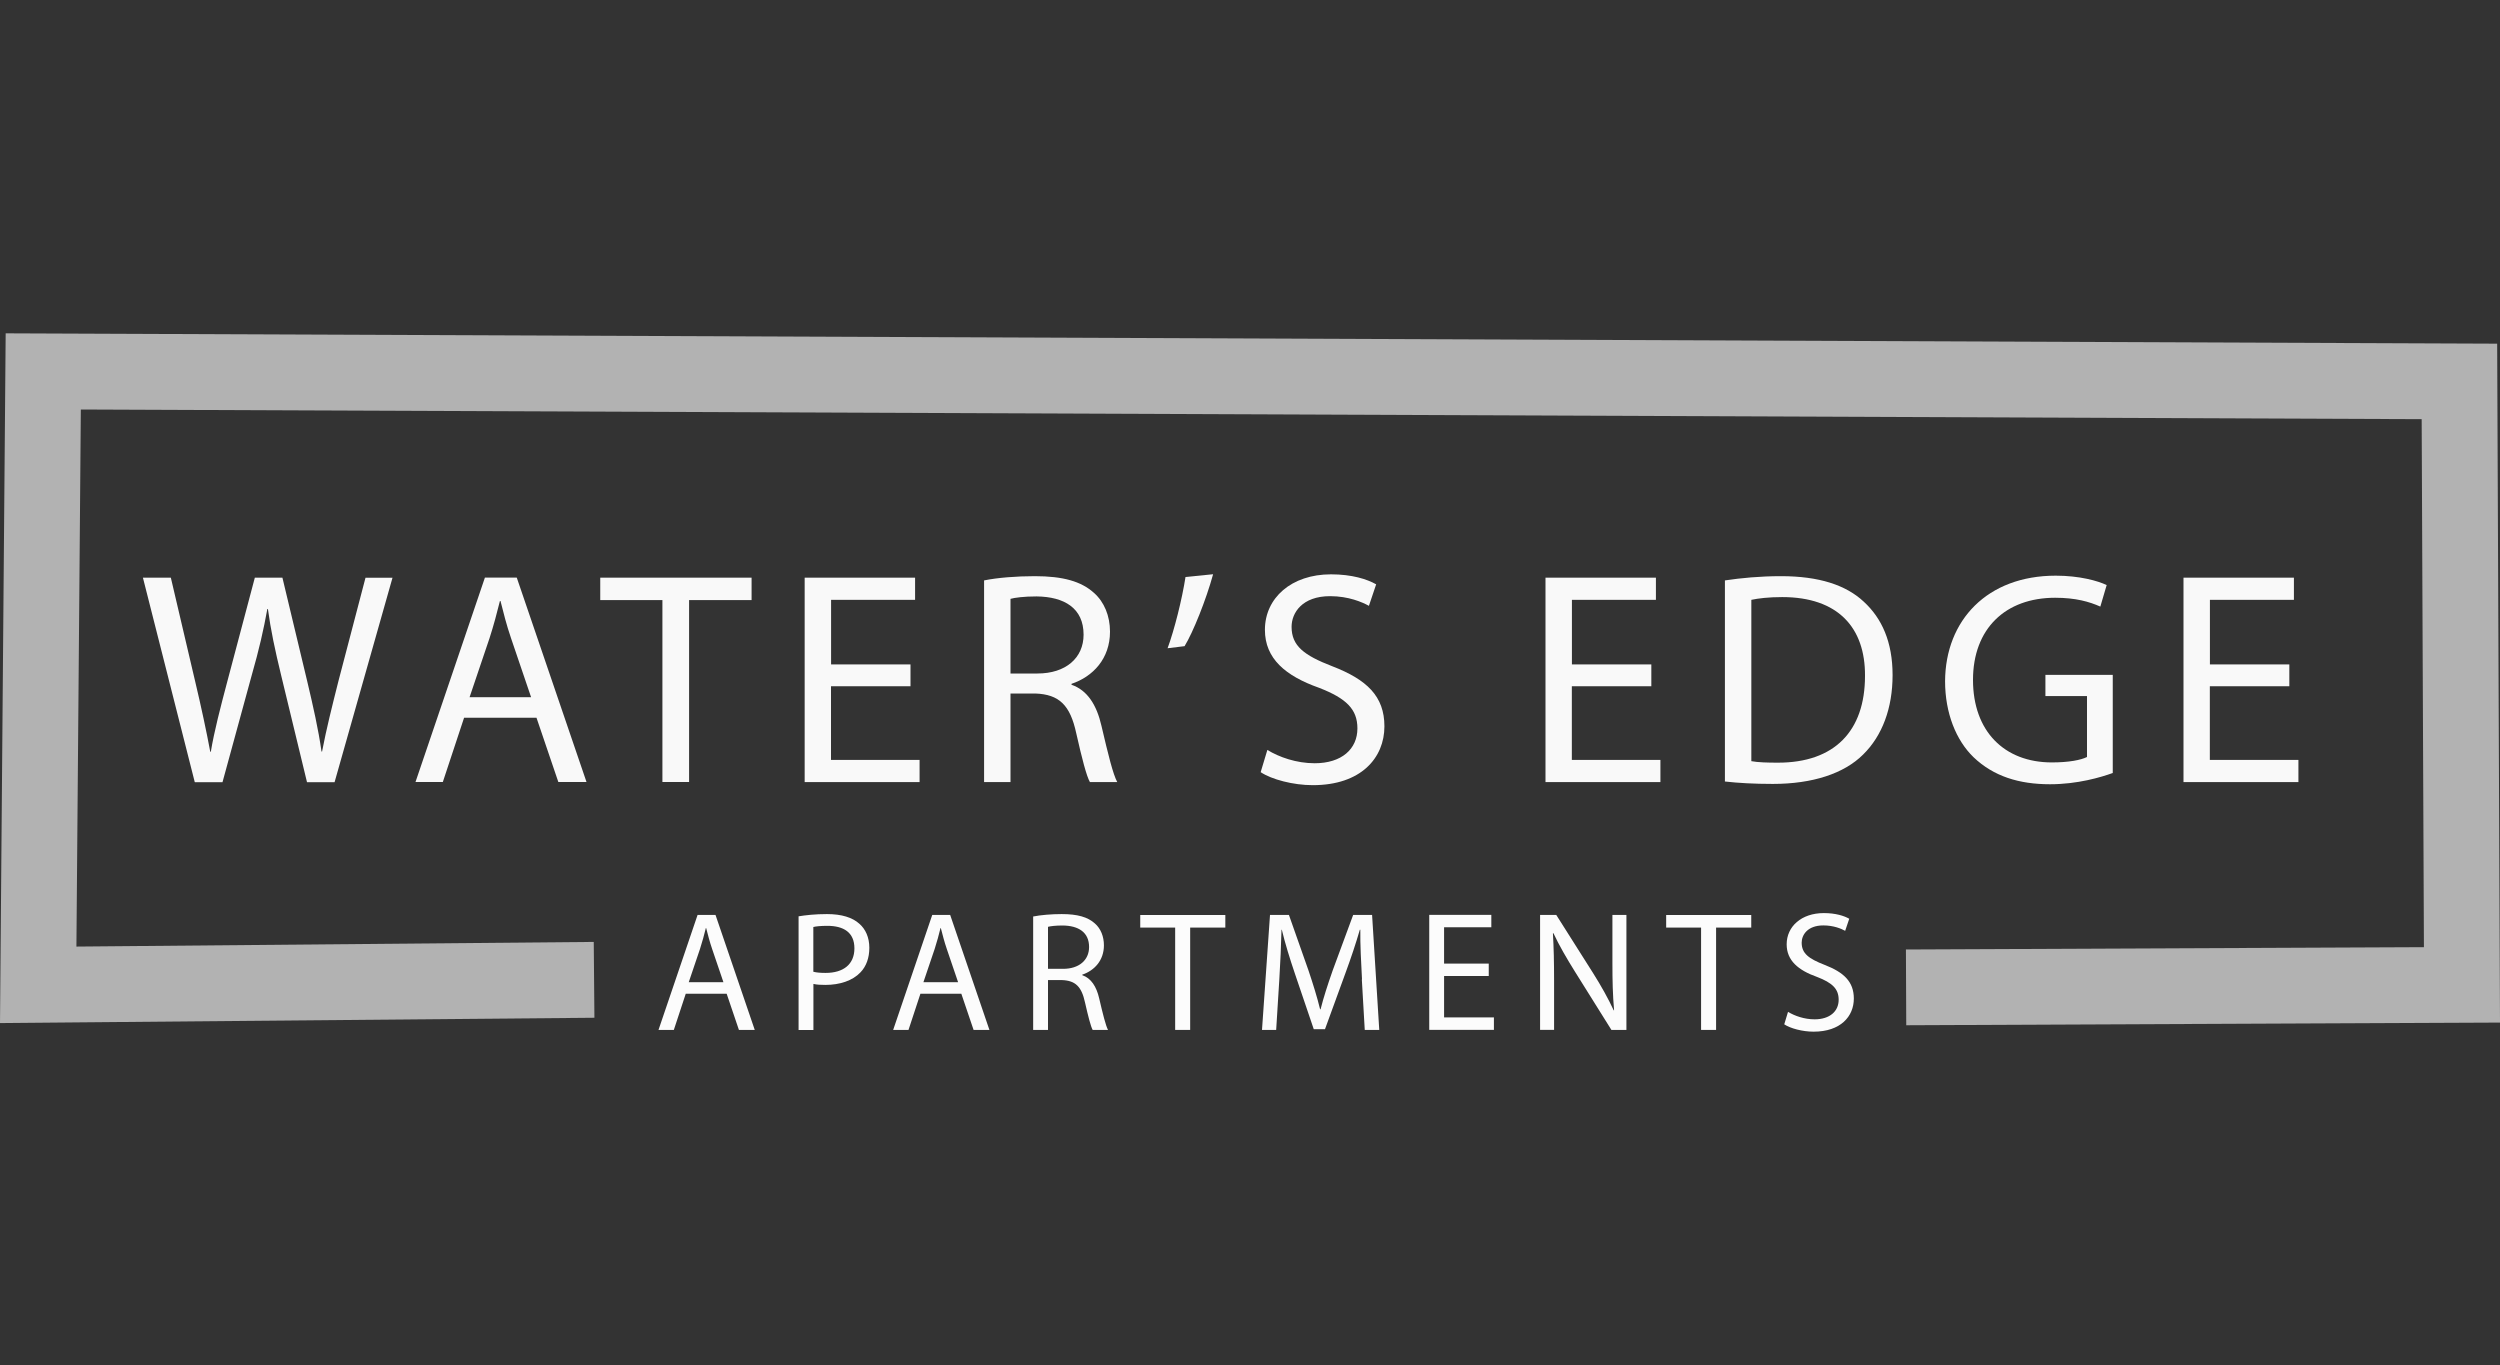 <?xml version="1.0" encoding="UTF-8"?>
<svg id="logos" xmlns="http://www.w3.org/2000/svg" viewBox="0 0 300 163.8">
  <rect x="0" y="0" width="300" height="163.8" fill="#333333" stroke="none"/>
  <defs>
    <style>
      .cls-1 {
        fill: #f9f9f9;
      }

      .cls-2 {
        fill: #fcfcfc;
      }

      .cls-3 {
        fill: #b2b2b2;
      }
    </style>
  </defs>
  <polygon class="cls-3" points="228.75 123.03 228.71 113.94 290.87 113.66 290.6 50.3 9.7 49.14 9.17 113.59 71.25 113.03 71.33 122.13 0 122.77 .68 40 299.66 41.24 300 122.71 228.75 123.03"/>
  <g>
    <path class="cls-1" d="m23.37,93.85l-6.22-24.53h3.35l2.91,12.41c.73,3.06,1.38,6.11,1.82,8.48h.07c.4-2.44,1.16-5.35,2-8.52l3.28-12.37h3.31l2.98,12.45c.69,2.91,1.35,5.82,1.71,8.41h.07c.51-2.69,1.2-5.42,1.97-8.48l3.24-12.37h3.24l-6.95,24.53h-3.31l-3.09-12.77c-.76-3.13-1.27-5.53-1.6-8.01h-.07c-.44,2.44-.98,4.84-1.89,8.01l-3.49,12.77h-3.31Z"/>
    <path class="cls-1" d="m55.69,86.13l-2.55,7.71h-3.28l8.33-24.53h3.82l8.37,24.53h-3.38l-2.62-7.71h-8.7Zm8.04-2.47l-2.4-7.06c-.55-1.6-.91-3.06-1.27-4.48h-.07c-.36,1.46-.76,2.95-1.24,4.44l-2.4,7.1h7.39Z"/>
    <path class="cls-1" d="m79.49,72.01h-7.46v-2.69h18.16v2.69h-7.5v21.83h-3.2v-21.83Z"/>
    <path class="cls-1" d="m109.25,82.35h-9.53v8.84h10.63v2.66h-13.79v-24.53h13.25v2.66h-10.08v7.75h9.53v2.62Z"/>
    <path class="cls-1" d="m118.09,69.65c1.6-.33,3.89-.51,6.08-.51,3.38,0,5.57.62,7.1,2,1.24,1.09,1.93,2.77,1.93,4.66,0,3.24-2.04,5.39-4.62,6.26v.11c1.89.65,3.02,2.4,3.6,4.95.8,3.42,1.38,5.79,1.89,6.73h-3.28c-.4-.69-.95-2.8-1.64-5.86-.73-3.38-2.04-4.66-4.91-4.77h-2.98v10.63h-3.17v-24.2Zm3.17,11.17h3.24c3.38,0,5.53-1.86,5.53-4.66,0-3.17-2.29-4.55-5.64-4.59-1.53,0-2.62.15-3.13.29v8.95Z"/>
    <path class="cls-1" d="m145.57,68.92c-.84,3.06-2.4,6.95-3.42,8.62l-2.04.25c.8-2.15,1.75-5.93,2.15-8.55l3.31-.33Z"/>
    <path class="cls-1" d="m152.08,89.99c1.42.87,3.49,1.6,5.68,1.6,3.24,0,5.13-1.71,5.13-4.18,0-2.29-1.31-3.6-4.62-4.88-4-1.42-6.48-3.49-6.48-6.95,0-3.82,3.17-6.66,7.93-6.66,2.51,0,4.33.58,5.42,1.2l-.87,2.58c-.8-.44-2.44-1.16-4.66-1.16-3.35,0-4.62,2-4.62,3.68,0,2.29,1.49,3.42,4.88,4.73,4.15,1.6,6.26,3.6,6.26,7.21,0,3.78-2.8,7.06-8.59,7.06-2.37,0-4.95-.69-6.26-1.56l.8-2.66Z"/>
    <path class="cls-1" d="m198.15,82.35h-9.53v8.84h10.63v2.66h-13.79v-24.53h13.25v2.66h-10.08v7.75h9.53v2.62Z"/>
    <path class="cls-1" d="m206.99,69.65c1.93-.29,4.22-.51,6.73-.51,4.55,0,7.79,1.06,9.93,3.06,2.18,2,3.46,4.84,3.46,8.81s-1.24,7.28-3.53,9.53c-2.29,2.29-6.08,3.53-10.84,3.53-2.26,0-4.15-.11-5.75-.29v-24.13Zm3.17,21.69c.8.15,1.97.18,3.2.18,6.77,0,10.44-3.78,10.44-10.41.04-5.79-3.24-9.46-9.93-9.46-1.64,0-2.87.15-3.71.33v19.36Z"/>
    <path class="cls-1" d="m253.53,92.76c-1.42.51-4.22,1.35-7.53,1.35-3.71,0-6.77-.95-9.17-3.24-2.11-2.04-3.42-5.31-3.42-9.13.04-7.31,5.06-12.66,13.28-12.66,2.84,0,5.06.62,6.11,1.13l-.76,2.58c-1.31-.58-2.95-1.06-5.42-1.06-5.97,0-9.86,3.71-9.86,9.86s3.75,9.9,9.46,9.9c2.07,0,3.49-.29,4.22-.65v-7.31h-4.99v-2.55h8.08v11.79Z"/>
    <path class="cls-1" d="m274.71,82.35h-9.53v8.84h10.63v2.66h-13.79v-24.53h13.25v2.66h-10.08v7.75h9.53v2.62Z"/>
  </g>
  <g>
    <path class="cls-2" d="m82.29,119.25l-1.43,4.34h-1.84l4.69-13.8h2.15l4.71,13.8h-1.9l-1.47-4.34h-4.89Zm4.52-1.39l-1.35-3.97c-.31-.9-.51-1.72-.72-2.52h-.04c-.2.82-.43,1.66-.7,2.5l-1.35,3.99h4.15Z"/>
    <path class="cls-2" d="m95.82,109.96c.86-.14,1.99-.27,3.42-.27,1.76,0,3.05.41,3.87,1.15.76.65,1.21,1.66,1.21,2.89s-.37,2.23-1.06,2.95c-.94,1-2.48,1.51-4.22,1.51-.53,0-1.02-.02-1.43-.12v5.53h-1.78v-13.63Zm1.78,6.65c.39.1.88.14,1.47.14,2.15,0,3.46-1.04,3.46-2.95s-1.29-2.7-3.25-2.7c-.78,0-1.37.06-1.68.14v5.36Z"/>
    <path class="cls-2" d="m110.45,119.25l-1.43,4.34h-1.84l4.69-13.8h2.15l4.71,13.8h-1.9l-1.47-4.34h-4.89Zm4.52-1.39l-1.35-3.97c-.31-.9-.51-1.72-.72-2.52h-.04c-.2.82-.43,1.66-.7,2.5l-1.35,3.99h4.15Z"/>
    <path class="cls-2" d="m123.98,109.98c.9-.18,2.19-.29,3.42-.29,1.9,0,3.13.35,3.99,1.13.7.61,1.08,1.56,1.08,2.62,0,1.82-1.15,3.03-2.6,3.52v.06c1.06.37,1.7,1.35,2.03,2.78.45,1.92.78,3.25,1.06,3.79h-1.84c-.22-.39-.53-1.58-.92-3.3-.41-1.9-1.15-2.62-2.76-2.68h-1.68v5.98h-1.78v-13.61Zm1.78,6.28h1.82c1.9,0,3.11-1.04,3.11-2.62,0-1.78-1.29-2.56-3.17-2.58-.86,0-1.47.08-1.76.16v5.04Z"/>
    <path class="cls-2" d="m141.03,111.31h-4.2v-1.51h10.21v1.51h-4.22v12.28h-1.8v-12.28Z"/>
    <path class="cls-2" d="m163.44,117.53c-.1-1.92-.23-4.24-.2-5.96h-.06c-.47,1.62-1.04,3.34-1.74,5.24l-2.44,6.69h-1.35l-2.23-6.57c-.66-1.94-1.21-3.73-1.6-5.36h-.04c-.04,1.72-.14,4.03-.27,6.1l-.37,5.92h-1.7l.96-13.8h2.27l2.35,6.67c.57,1.7,1.04,3.21,1.39,4.65h.06c.35-1.39.84-2.91,1.45-4.65l2.46-6.67h2.27l.86,13.8h-1.74l-.35-6.06Z"/>
    <path class="cls-2" d="m178.65,117.12h-5.36v4.97h5.98v1.49h-7.76v-13.8h7.45v1.49h-5.67v4.36h5.36v1.47Z"/>
    <path class="cls-2" d="m184.81,123.59v-13.8h1.94l4.42,6.98c1.02,1.62,1.82,3.07,2.48,4.48l.04-.02c-.16-1.84-.2-3.52-.2-5.67v-5.77h1.68v13.8h-1.8l-4.38-7c-.96-1.54-1.88-3.11-2.58-4.61l-.06.02c.1,1.74.14,3.4.14,5.69v5.89h-1.68Z"/>
    <path class="cls-2" d="m204.14,111.31h-4.2v-1.51h10.21v1.51h-4.22v12.28h-1.8v-12.28Z"/>
    <path class="cls-2" d="m214.56,121.42c.8.49,1.97.9,3.19.9,1.82,0,2.89-.96,2.89-2.35,0-1.29-.74-2.03-2.6-2.74-2.25-.8-3.64-1.97-3.64-3.91,0-2.15,1.78-3.75,4.46-3.75,1.41,0,2.44.33,3.05.68l-.49,1.45c-.45-.25-1.37-.65-2.62-.65-1.88,0-2.6,1.13-2.6,2.07,0,1.29.84,1.92,2.74,2.66,2.33.9,3.52,2.03,3.52,4.05,0,2.13-1.58,3.97-4.83,3.97-1.33,0-2.78-.39-3.52-.88l.45-1.49Z"/>
  </g>
</svg>